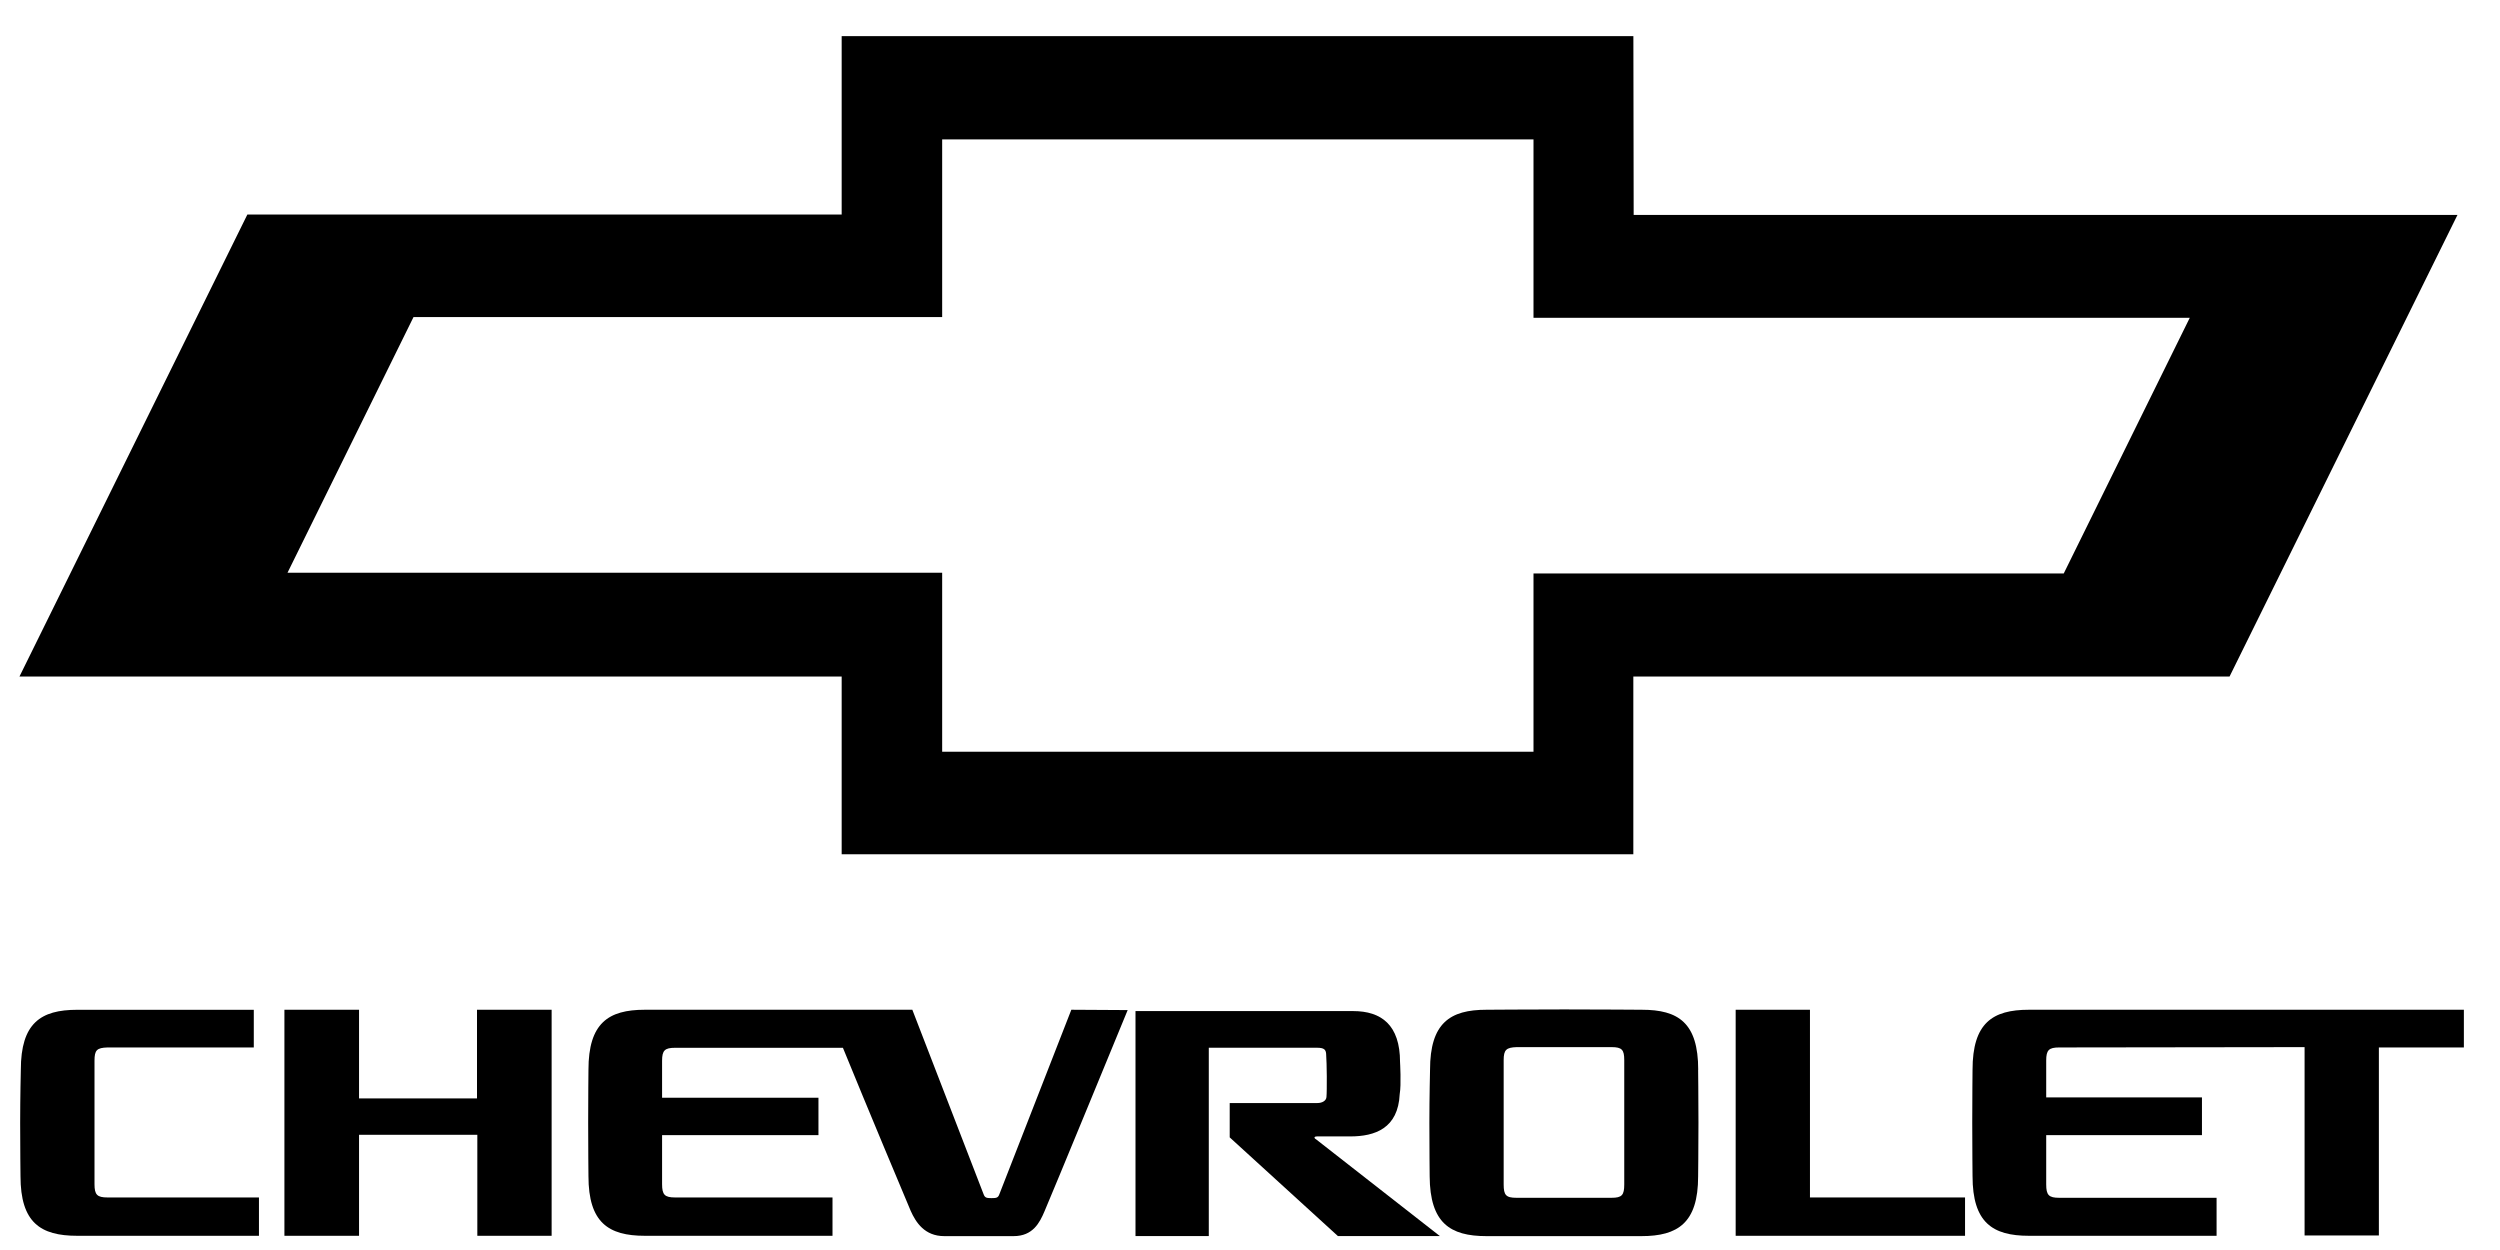 <svg width="60" height="30" viewBox="0 0 60 30" fill="none" xmlns="http://www.w3.org/2000/svg">
<g clip-path="url(#clip0_784_1896)">
<path d="M2.581 25.139H6.091V24.235H1.853C0.977 24.235 0.5 24.555 0.5 25.675C0.5 25.675 0.484 26.331 0.484 26.947C0.484 27.563 0.492 28.227 0.492 28.227C0.492 29.339 0.969 29.659 1.852 29.659H6.215V28.739H2.581C2.33 28.739 2.268 28.674 2.268 28.419V25.459C2.268 25.203 2.322 25.147 2.581 25.139Z" fill="black"/>
<path d="M11.456 29.659H13.239V24.234H11.448V26.362H8.617V24.234H6.826V29.659H8.617V27.235H11.456V29.659Z" fill="black"/>
<path d="M25.712 24.234L23.983 28.666C23.953 28.747 23.913 28.755 23.796 28.755C23.678 28.755 23.639 28.747 23.608 28.666L21.896 24.234H15.476C14.6 24.234 14.123 24.554 14.123 25.675C14.123 25.675 14.116 26.331 14.116 26.947C14.116 27.563 14.123 28.227 14.123 28.227C14.123 29.339 14.6 29.659 15.476 29.659H19.98V28.739H16.202C15.952 28.739 15.89 28.674 15.89 28.419V27.243H19.643V26.346H15.89V25.459C15.89 25.211 15.953 25.147 16.202 25.147H20.23C20.784 26.507 21.77 28.858 21.856 29.059C21.981 29.339 22.192 29.667 22.662 29.667H24.327C24.788 29.667 24.952 29.347 25.07 29.067C25.195 28.786 27.064 24.242 27.064 24.242L25.711 24.234H25.712Z" fill="black"/>
<path d="M36.401 25.131H38.677C38.927 25.131 38.982 25.195 38.982 25.443V28.427C38.982 28.682 38.927 28.747 38.677 28.747H36.394C36.143 28.747 36.088 28.682 36.088 28.427V25.443C36.088 25.195 36.151 25.139 36.401 25.131ZM40.757 25.675C40.757 24.546 40.28 24.234 39.404 24.234C39.404 24.234 38.348 24.226 37.543 24.226C36.737 24.226 35.674 24.234 35.674 24.234C34.798 24.234 34.321 24.554 34.321 25.675C34.321 25.675 34.305 26.331 34.305 26.947C34.305 27.563 34.312 28.234 34.312 28.234C34.32 29.347 34.798 29.667 35.673 29.667H39.395C40.271 29.667 40.755 29.347 40.755 28.234C40.755 28.234 40.763 27.563 40.763 26.947C40.763 26.331 40.755 25.675 40.755 25.675H40.757Z" fill="black"/>
<path d="M41.656 29.659H47.161V28.739H43.439V24.234H41.656V29.659Z" fill="black"/>
<path d="M48.694 24.234C47.818 24.234 47.341 24.554 47.341 25.675C47.341 25.675 47.334 26.323 47.334 26.947C47.334 27.571 47.341 28.227 47.341 28.227C47.341 29.339 47.818 29.659 48.694 29.659H53.198V28.747H49.421C49.171 28.747 49.109 28.682 49.109 28.427V27.243H52.847V26.338H49.109V25.451C49.109 25.203 49.172 25.139 49.421 25.139L55.31 25.131V29.651H57.093V25.139H59.133V24.234H48.694Z" fill="black"/>
<path d="M31.576 27.339C31.522 27.299 31.553 27.274 31.607 27.274H32.405C32.999 27.274 33.555 27.082 33.593 26.258C33.633 26.034 33.601 25.491 33.601 25.491C33.601 24.594 33.148 24.266 32.475 24.266H27.252V29.666H29.011V25.146H31.615C31.78 25.146 31.819 25.194 31.827 25.29C31.834 25.401 31.843 25.633 31.843 25.833C31.843 26.065 31.843 26.241 31.835 26.33C31.828 26.418 31.734 26.473 31.616 26.473H29.513V27.297L32.109 29.665H34.556C34.556 29.665 31.6 27.353 31.577 27.337L31.576 27.339Z" fill="black"/>
<path d="M6.9 13.746L9.924 7.61H22.612V3.346H36.804V7.628H52.554L49.53 13.763H36.804V18.041H22.612V13.746H6.9ZM39.201 0.867H20.2V5.148H5.937L0.467 16.237H20.2V20.503H39.2V16.237H53.509L58.979 5.159H39.208L39.201 0.867Z" fill="black"/>
</g>
<defs>
<clipPath id="clip0_784_1896">
<rect width="58.667" height="28.8" fill="white" transform="translate(0.467 0.867)"/>
</clipPath>
</defs>
</svg>
